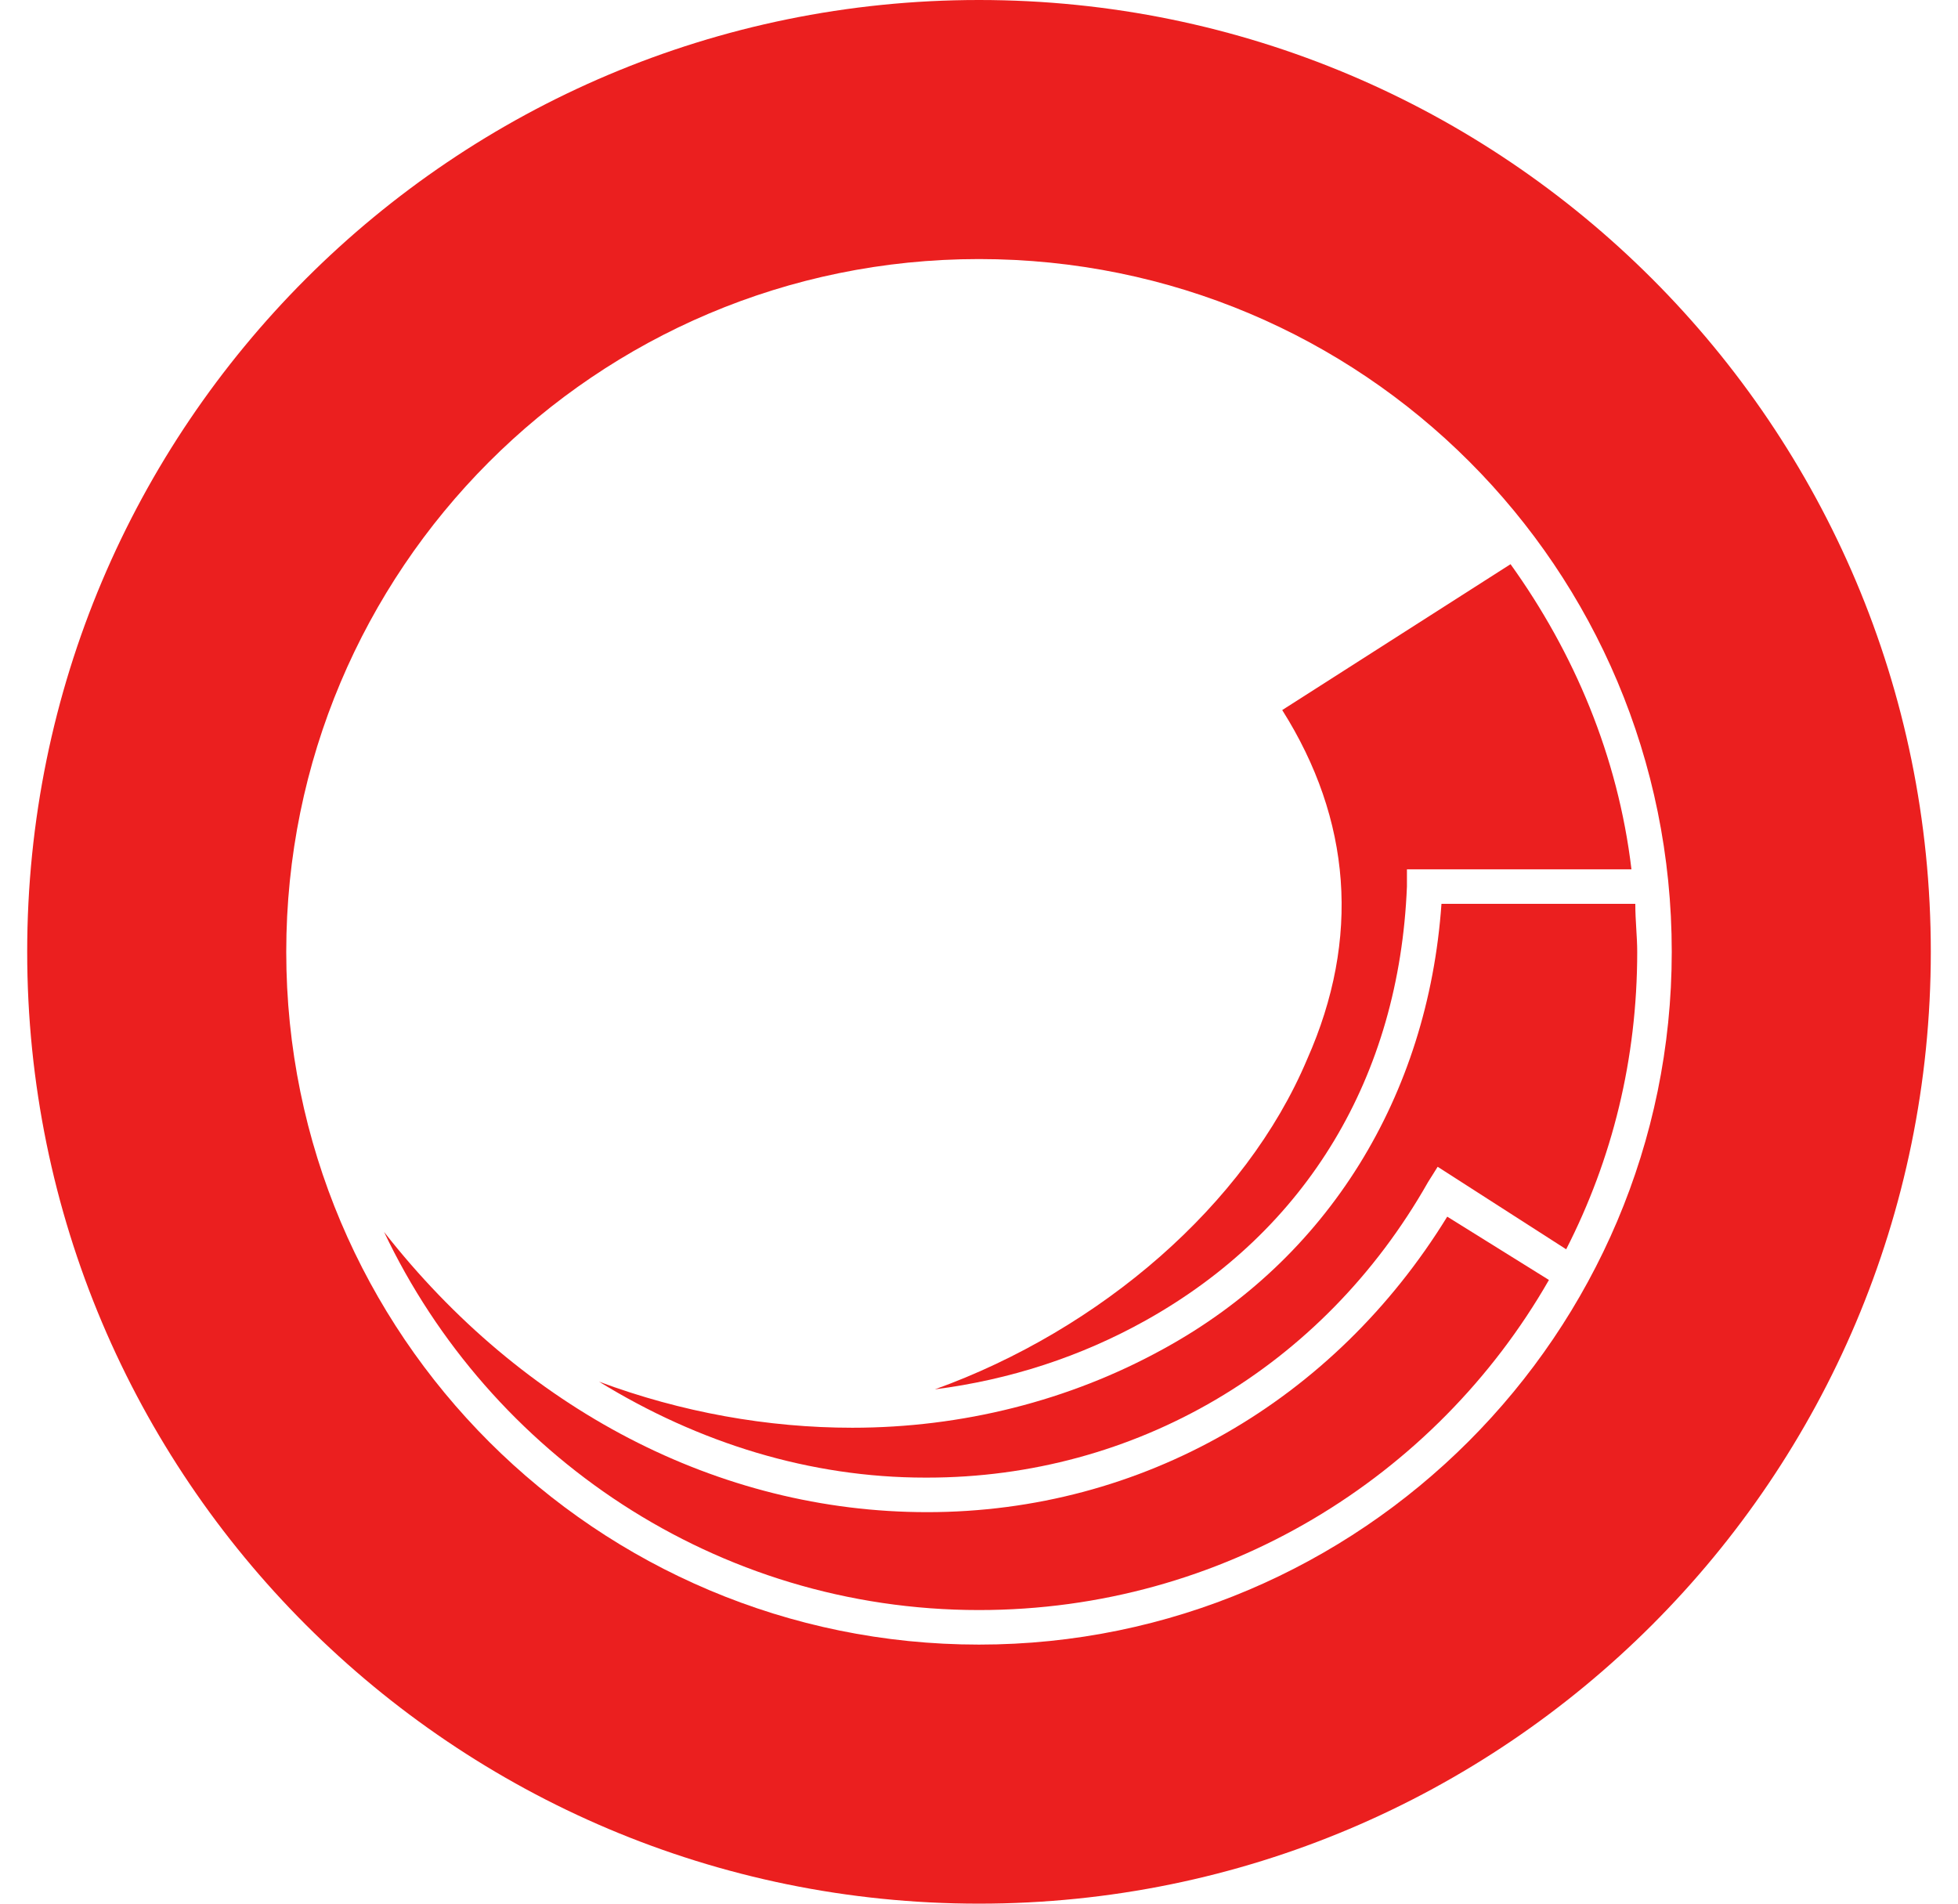 <svg width="36" height="35" viewBox="0 0 36 35" fill="none" xmlns="http://www.w3.org/2000/svg">
<path d="M17.189 25.544C18.564 25.368 19.87 24.945 21.07 24.274C24.033 22.616 25.727 19.793 25.868 16.3V15.983H29.996C29.749 13.901 28.938 11.996 27.773 10.373L23.575 13.055C24.845 15.066 25.021 17.253 24.033 19.476C22.904 22.157 20.223 24.451 17.189 25.544Z" fill="#EB1F1F"/>
<path d="M30.067 16.618H26.503C26.256 20.146 24.421 23.145 21.387 24.803C19.658 25.756 17.683 26.25 15.671 26.25C14.119 26.25 12.531 25.968 11.014 25.403C12.849 26.532 14.895 27.167 17.012 27.167H17.047C20.858 27.167 24.316 25.156 26.256 21.734L26.433 21.452L28.796 22.969C29.643 21.311 30.102 19.476 30.102 17.5C30.102 17.218 30.067 16.936 30.067 16.618Z" fill="#EB1F1F"/>
<path d="M17.047 27.802C13.202 27.802 9.603 25.897 7.062 22.651C9.003 26.744 13.166 29.602 18 29.602C22.481 29.602 26.397 27.167 28.479 23.533L26.609 22.369C24.527 25.756 20.999 27.802 17.047 27.802Z" fill="#EB1F1F"/>
<path d="M18 30.237C10.979 30.237 5.263 24.556 5.263 17.5C5.263 10.479 10.944 4.763 18 4.763C25.056 4.763 30.737 10.444 30.737 17.5C30.737 24.521 25.021 30.237 18 30.237ZM18 0C8.333 0 0.5 7.833 0.5 17.5C0.5 27.167 8.333 35 18 35C27.667 35 35.5 27.167 35.5 17.5C35.5 7.833 27.667 0 18 0Z" fill="#EB1F1F"/>
</svg>
